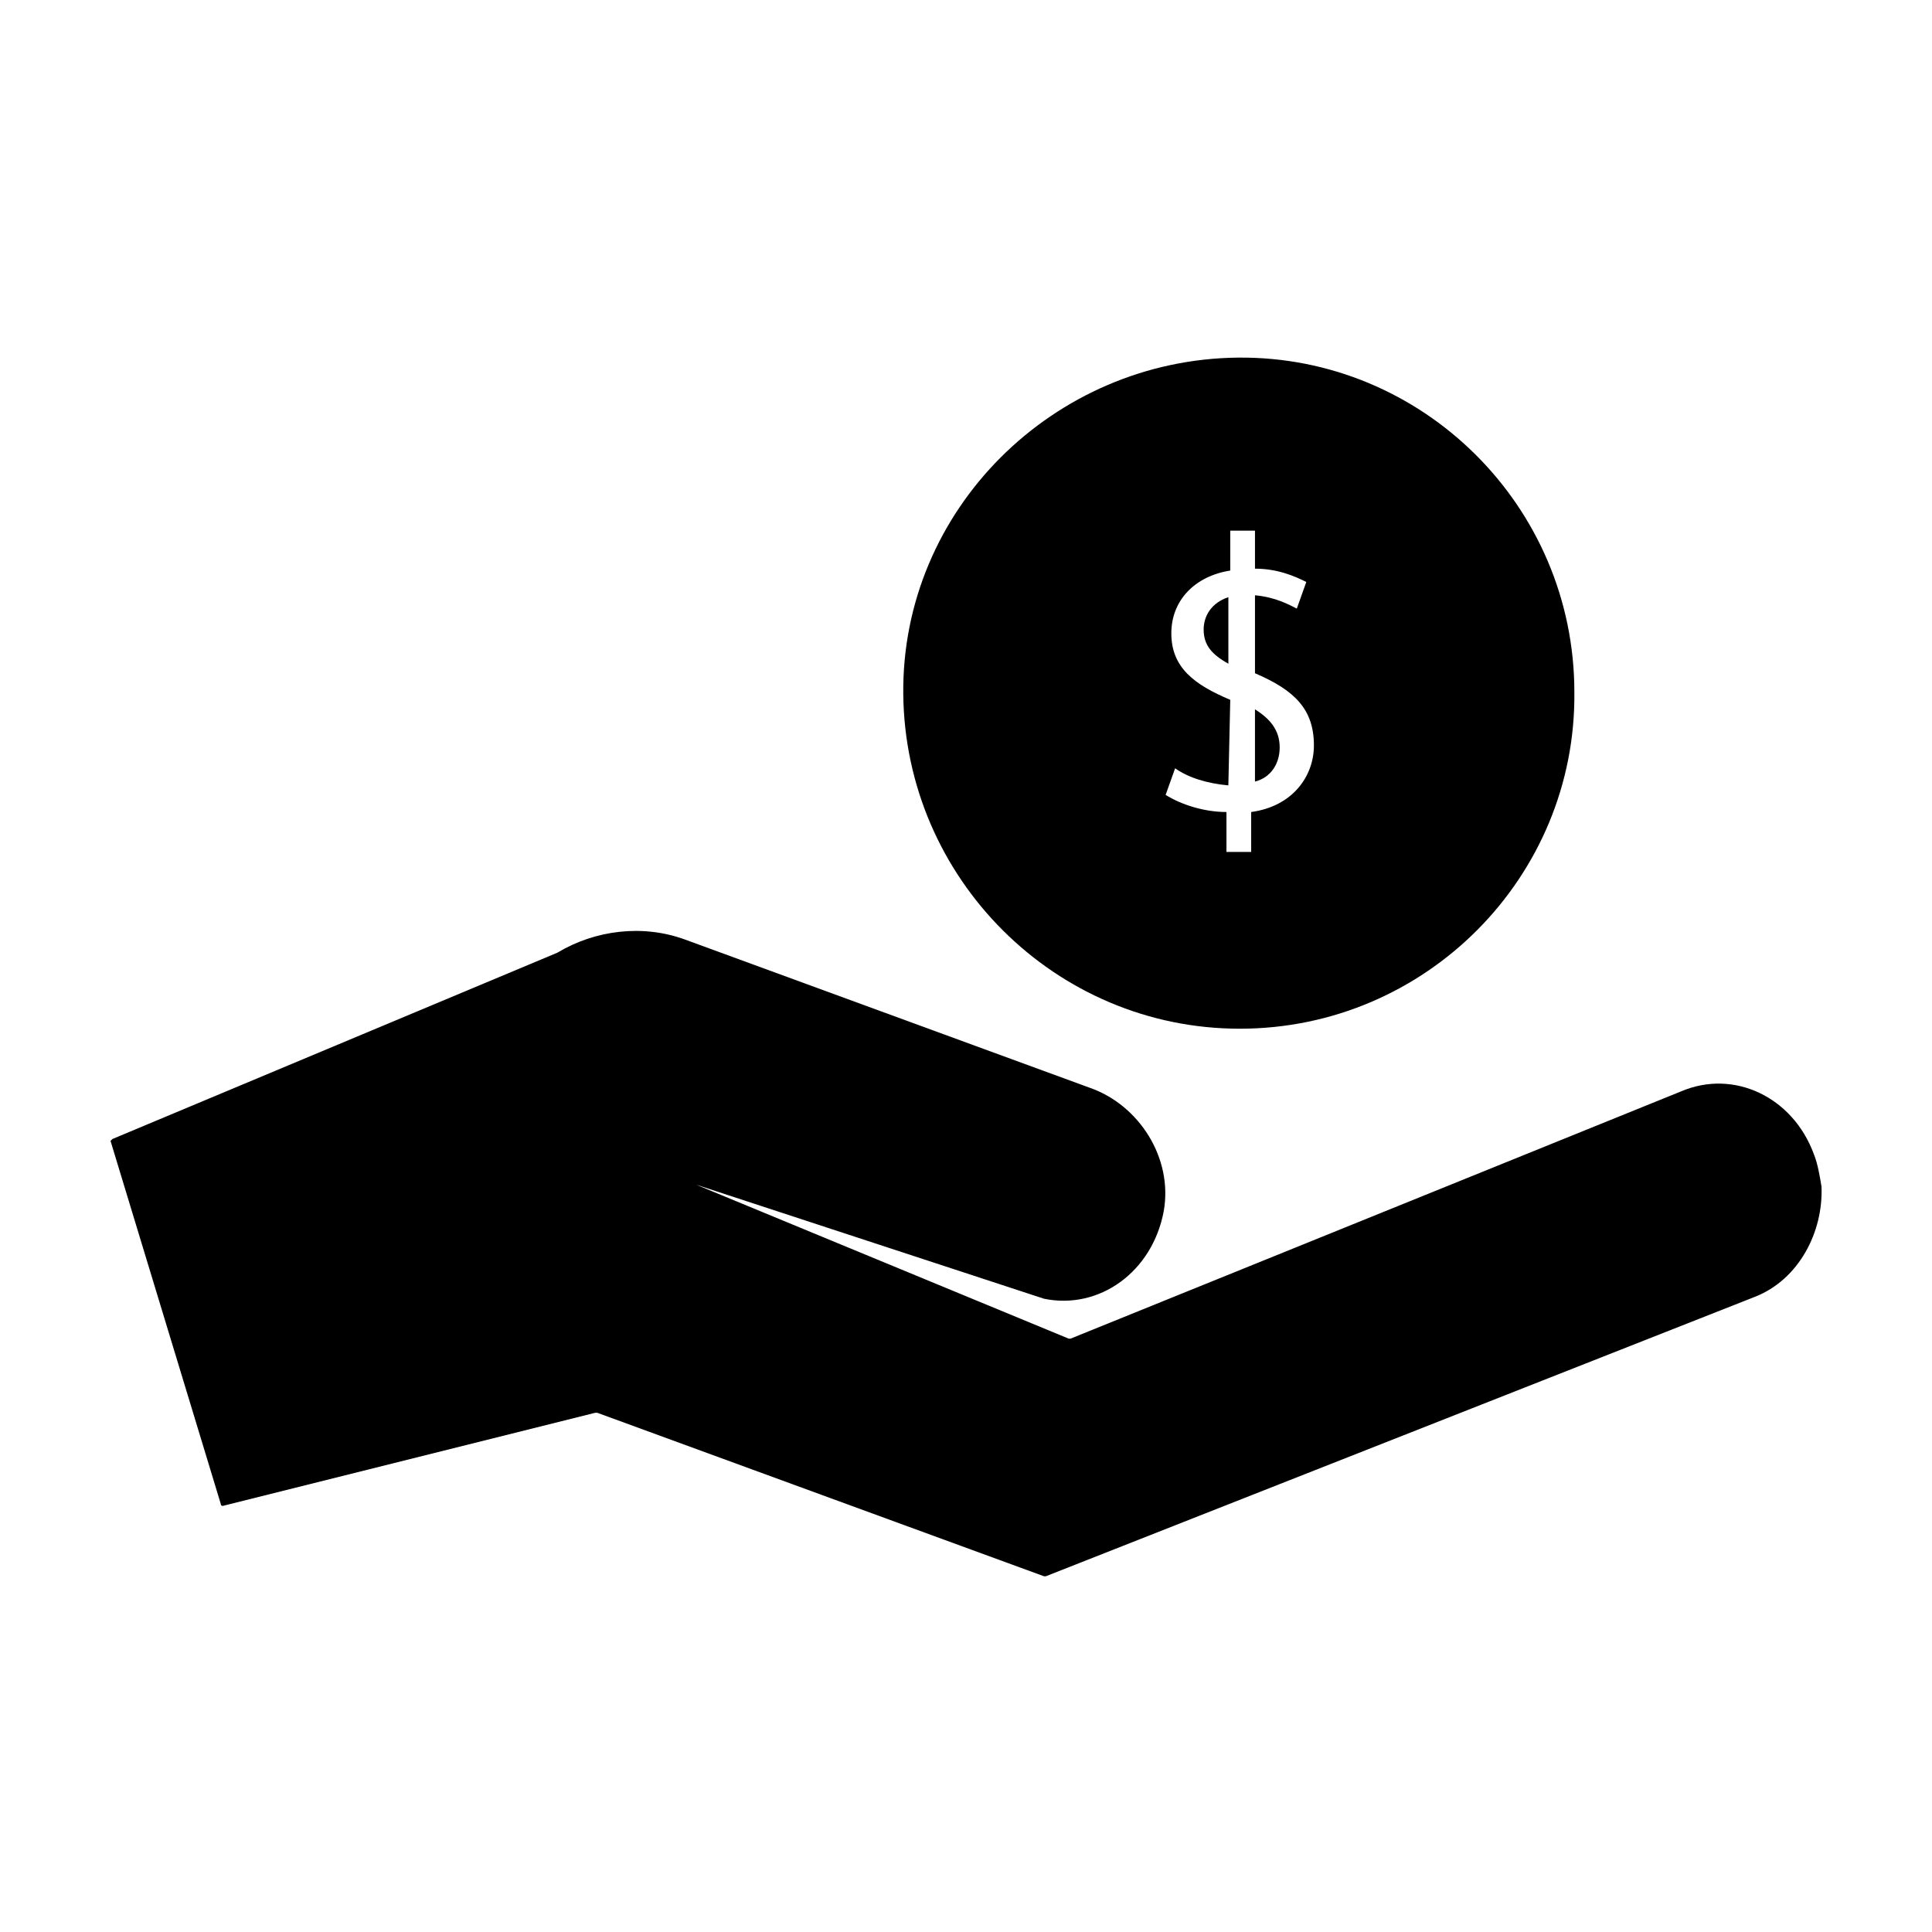 <?xml version="1.0" encoding="UTF-8"?>
<!-- Uploaded to: SVG Find, www.svgrepo.com, Generator: SVG Find Mixer Tools -->
<svg fill="#000000" width="800px" height="800px" version="1.1" viewBox="144 144 512 512" xmlns="http://www.w3.org/2000/svg">
 <g>
  <path d="m624.7 449.88c-5.543-15.113-21.16-22.672-35.266-16.625l-161.72 65.496h-0.504l-98.746-40.809 92.195 30.23c14.609 3.023 28.719-7.055 31.738-23.176 2.519-14.105-6.551-28.215-19.648-32.746l-107.31-39.297c-11.082-4.031-23.68-2.519-33.754 3.527l-117.89 49.367-0.504 0.504 29.223 96.227c0 0.504 0.504 0.504 0.504 0.504l98.746-24.688h0.504l118.39 43.328h0.504l187.92-74.059c11.586-4.535 18.137-17.129 17.633-29.223-0.504-3.019-1.008-6.043-2.016-8.562z"/>
  <path d="m483.13 342.06c0-4.535-2.519-7.559-6.551-10.078v19.145c4.031-1.004 6.551-4.531 6.551-9.066z"/>
  <path d="m462.98 310.82c0 4.031 2.016 6.551 6.551 9.07v-17.633c-4.539 1.508-6.551 5.035-6.551 8.562z"/>
  <path d="m472.55 416.62c49.375 0 89.176-40.305 88.672-89.176 0-49.375-40.305-89.176-89.176-88.672-48.871 0.504-89.176 40.305-88.672 89.176s40.305 88.672 89.176 88.672zm-2.519-87.16c-9.574-4.031-15.617-8.566-15.617-17.633 0-8.566 6.047-15.113 15.617-16.625v-10.578h6.551v10.078c6.047 0 10.578 2.016 13.602 3.527l-2.519 7.055c-2.016-1.008-5.543-3.023-11.082-3.527v20.656c10.578 4.535 15.617 9.574 15.617 19.145 0 8.062-5.543 16.121-16.625 17.633v10.578h-6.551v-10.578c-6.047 0-12.09-2.016-16.121-4.535l2.519-7.055c3.527 2.519 8.566 4.031 14.105 4.535z"/>
 </g>
</svg>